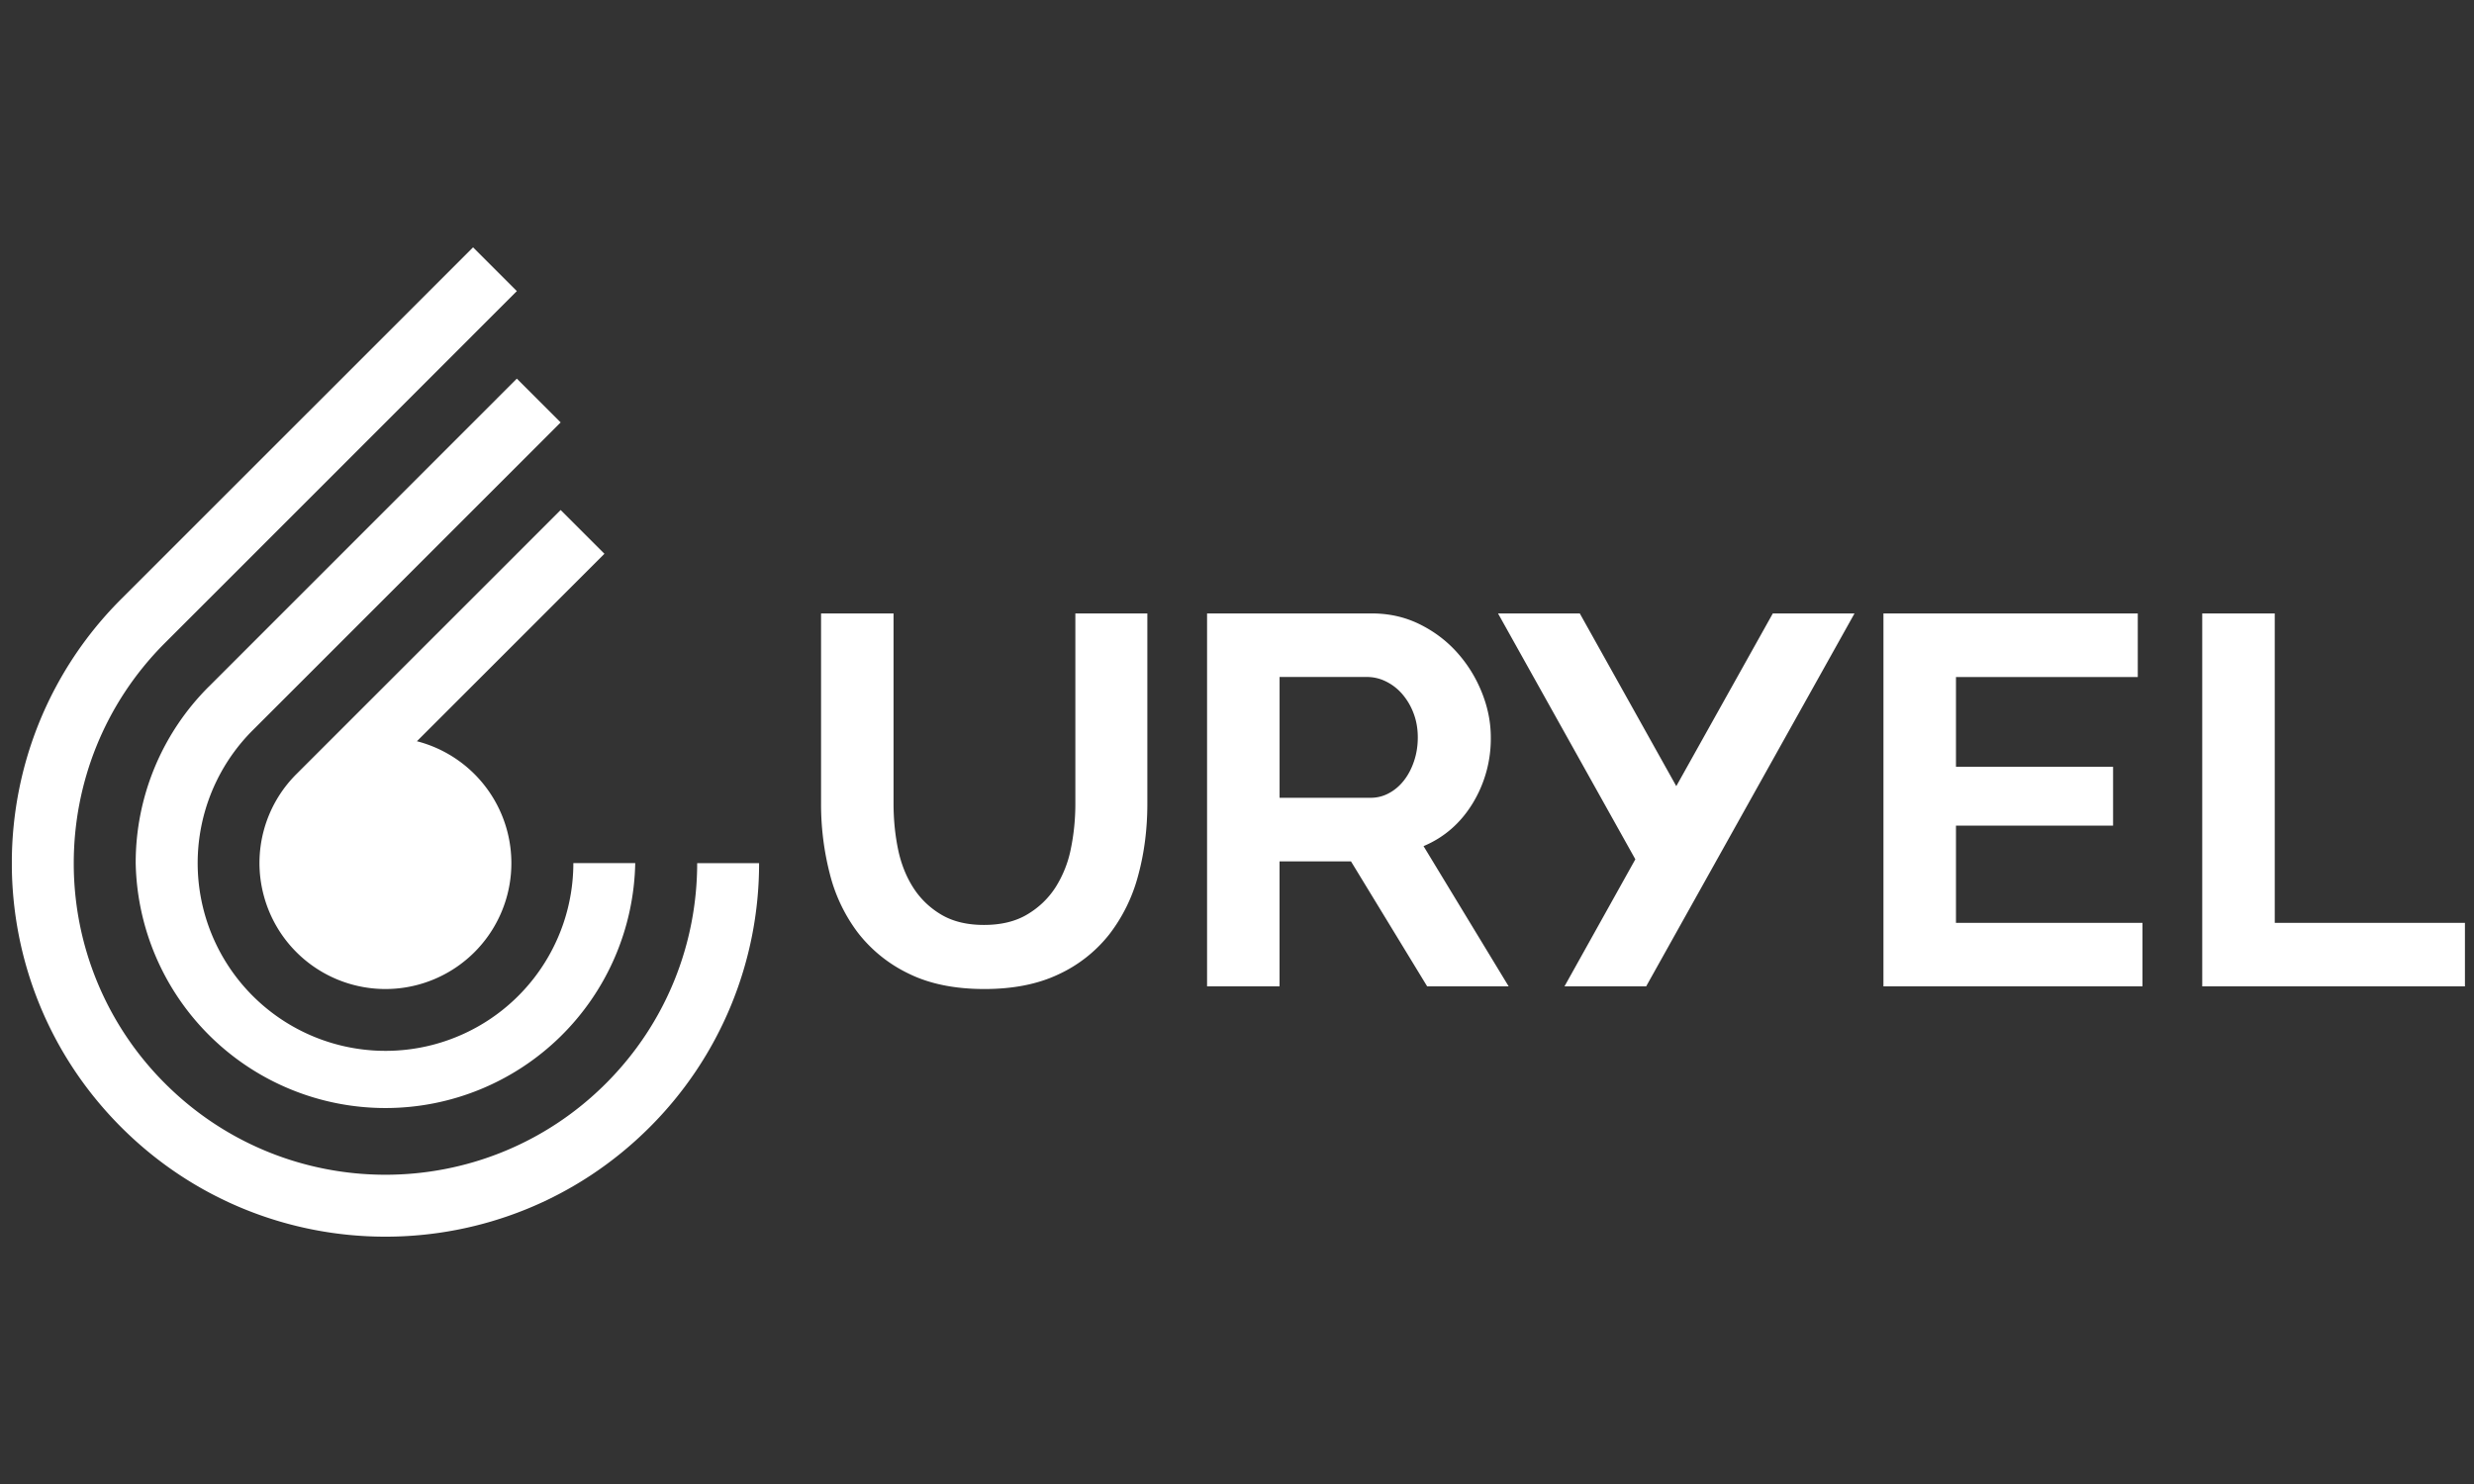<svg xmlns="http://www.w3.org/2000/svg" width="80" height="48" fill="none" viewBox="0 0 80 48"><rect x="0" y="0" width="80" height="48" fill="#333333" stroke="none"/><g fill="#fff" clip-path="url(#clip0_175_623)"><path d="M31.817 29.917c.554 0 1.022-.113 1.401-.34.38-.226.685-.52.918-.883a3.66 3.66 0 0 0 .493-1.25c.096-.469.144-.953.144-1.452v-6.15h2.328v6.15c0 .827-.1 1.603-.298 2.328a5.34 5.34 0 0 1-.934 1.903 4.48 4.48 0 0 1-1.64 1.292c-.668.317-1.467.475-2.395.475-.963 0-1.782-.167-2.456-.501a4.575 4.575 0 0 1-1.64-1.325 5.288 5.288 0 0 1-.908-1.912 9.018 9.018 0 0 1-.28-2.26v-6.15h2.344v6.15c0 .51.048 1 .144 1.47.097.47.261.886.493 1.249.232.362.536.654.91.875.373.22.832.331 1.376.331ZM39.032 31.905V19.842h5.335c.555 0 1.067.116 1.538.348.47.232.875.538 1.214.917.34.38.606.81.799 1.292.193.481.289.966.289 1.453a4.01 4.01 0 0 1-.586 2.132c-.391.64-.92 1.102-1.589 1.384l2.753 4.537H46.15l-2.464-4.044h-2.31v4.044h-2.345Zm2.345-6.1h2.939c.215 0 .416-.05.603-.153.187-.101.348-.24.484-.416.136-.175.244-.382.323-.62.08-.238.12-.493.12-.764 0-.284-.046-.544-.137-.782a2.045 2.045 0 0 0-.365-.62 1.659 1.659 0 0 0-.527-.408 1.372 1.372 0 0 0-.603-.145h-2.837v3.908ZM69.28 29.85v2.055h-8.376V19.842h8.224v2.056h-5.879v2.905h5.08v1.903h-5.08v3.143h6.032ZM71.212 31.905V19.842h2.345v10.007h6.15v2.056h-8.495ZM53.23 31.905l6.738-12.063h-2.642l-3.121 5.586-3.12-5.586h-2.644l4.44 7.952-2.292 4.111h2.642ZM22.544 27.918c0 2.58-.984 5.159-2.952 7.127-3.937 3.936-10.319 3.936-14.255 0a10.046 10.046 0 0 1-2.952-7.127c0-2.57.977-5.142 2.933-7.106L16.713 9.416 15.297 8 3.92 19.375a12.025 12.025 0 0 0-3.296 6.128 12.131 12.131 0 0 0-.242 2.415c0 3.092 1.18 6.184 3.539 8.543 4.718 4.719 12.368 4.719 17.086 0a12.045 12.045 0 0 0 3.539-8.543h-2.003Z"/><path d="M6.753 22.207a8.04 8.04 0 0 0-2.365 5.71 8.078 8.078 0 0 0 16.153 0H18.54a6.074 6.074 0 1 1-10.37-4.295l9.96-9.959-1.417-1.416-9.959 9.96Z"/><path d="m19.545 17.912-1.416-1.416-8.544 8.542a4.06 4.06 0 0 0-1.064 3.897 4.072 4.072 0 1 0 4.96-4.96l6.064-6.063Z"/></g><defs><clipPath id="clip0_175_623"><path fill="#fff" d="M.383 8h79.324v32H.383z"/></clipPath></defs></svg>
